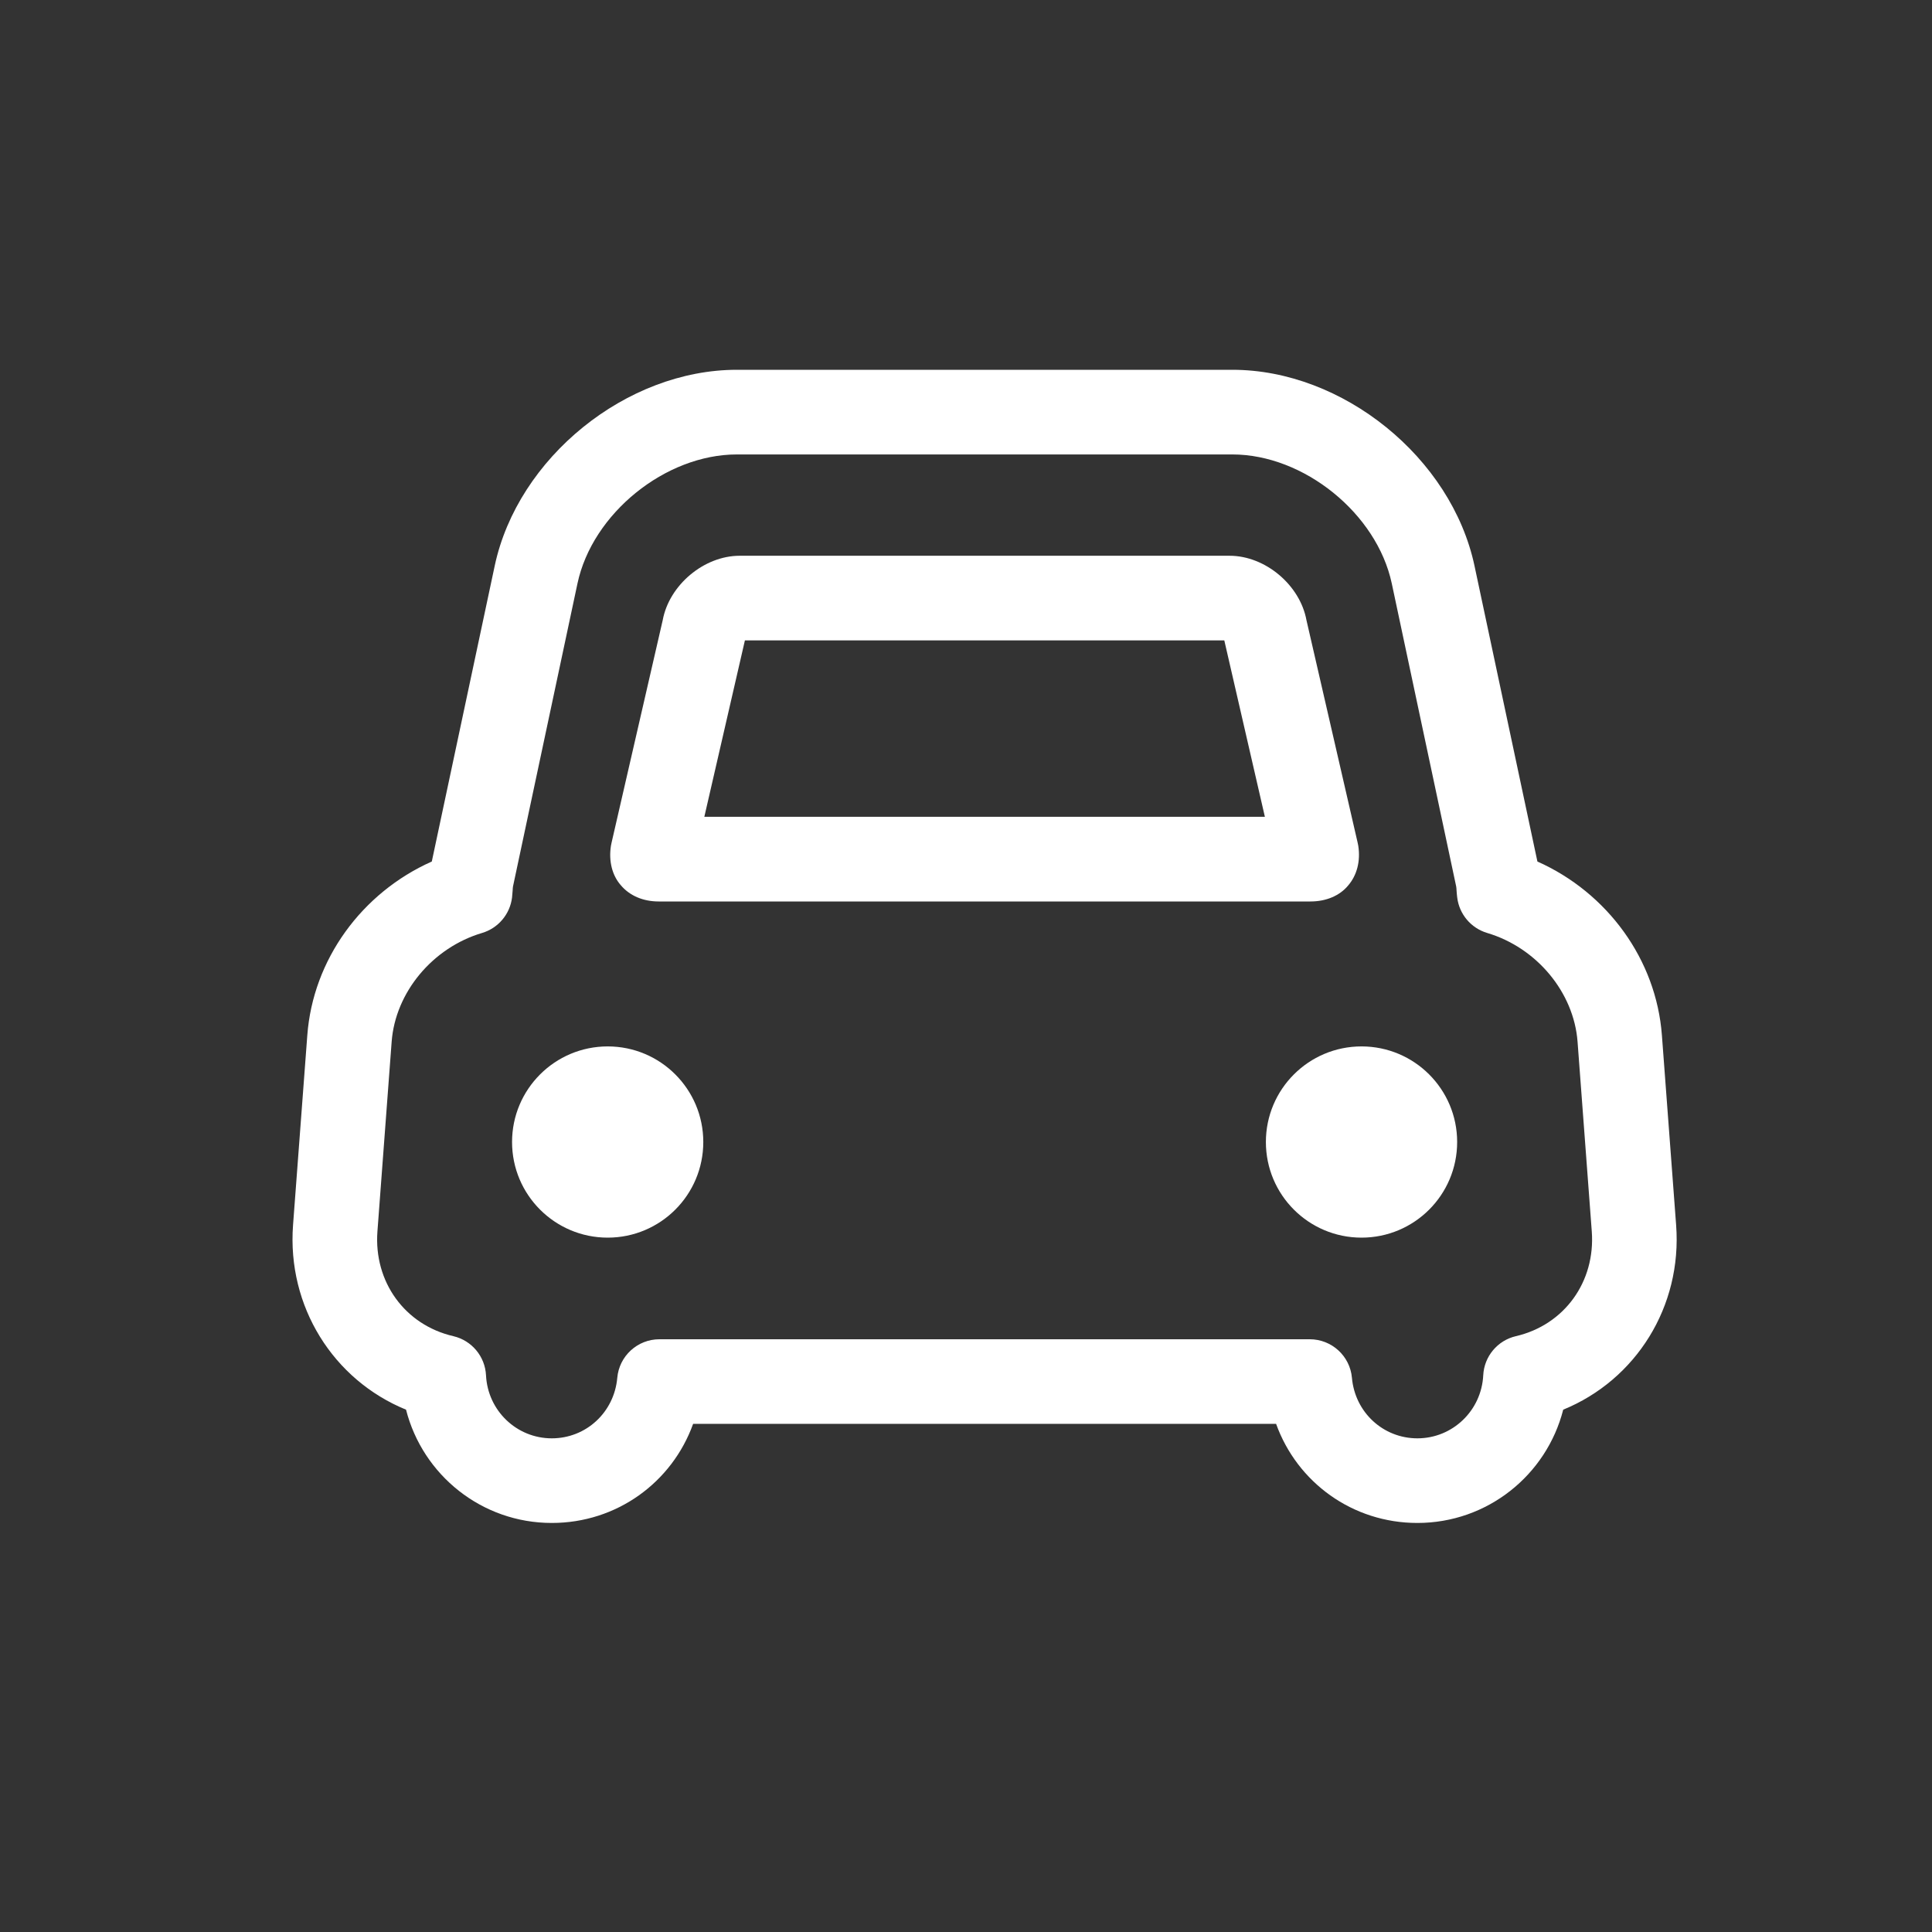 <svg width="50" height="50" viewBox="0 0 50 50" fill="none" xmlns="http://www.w3.org/2000/svg">
<rect x="0" y="0" width="50" height="50" fill="#333333" stroke="none"/>
<path d="M43.01 26.794C42.864 24.834 41.599 23.103 39.788 22.296L38.16 14.644C37.565 11.846 34.754 9.57 31.893 9.57H19.07C16.209 9.57 13.398 11.846 12.803 14.644L11.175 22.296C9.363 23.104 8.099 24.834 7.953 26.794L7.584 31.703C7.426 33.812 8.626 35.713 10.508 36.482C10.941 38.177 12.47 39.414 14.28 39.414C15.962 39.414 17.393 38.364 17.938 36.849H33.025C33.57 38.364 35.002 39.414 36.682 39.414C38.493 39.414 40.023 38.177 40.456 36.482C42.338 35.713 43.537 33.813 43.378 31.703L43.01 26.794ZM39.231 34.58C38.755 34.691 38.41 35.104 38.386 35.593C38.34 36.507 37.593 37.224 36.682 37.224C35.796 37.224 35.067 36.551 34.988 35.658C34.938 35.093 34.464 34.66 33.897 34.66H17.066C16.498 34.66 16.025 35.093 15.975 35.658C15.896 36.551 15.168 37.224 14.28 37.224C13.371 37.224 12.623 36.508 12.578 35.593C12.554 35.104 12.208 34.691 11.733 34.58C10.477 34.289 9.67 33.173 9.768 31.867L10.136 26.959C10.232 25.683 11.194 24.526 12.476 24.145C12.894 24.02 13.199 23.66 13.252 23.225C13.258 23.163 13.263 23.099 13.268 23.037C13.27 23.005 13.27 22.973 13.276 22.943L14.945 15.1C15.33 13.289 17.219 11.761 19.07 11.761H31.893C33.743 11.761 35.633 13.289 36.019 15.1L37.686 22.942C37.693 22.975 37.693 23.007 37.695 23.039C37.699 23.1 37.704 23.161 37.712 23.223C37.763 23.657 38.068 24.02 38.488 24.145C39.77 24.526 40.731 25.683 40.827 26.959L41.195 31.867C41.293 33.172 40.485 34.289 39.231 34.58ZM17.046 23.33H33.916C34.323 23.33 34.672 23.179 34.887 22.92C35.119 22.652 35.213 22.286 35.152 21.889C35.147 21.863 35.142 21.836 35.136 21.81L33.811 16.05C33.645 15.142 32.746 14.383 31.822 14.383H19.143C18.218 14.383 17.318 15.142 17.151 16.05L15.827 21.81C15.82 21.836 15.815 21.863 15.811 21.889C15.749 22.286 15.843 22.652 16.062 22.904C16.291 23.179 16.64 23.33 17.046 23.33ZM19.278 16.574H31.685L32.735 21.139H18.228L19.278 16.574ZM15.727 27.081C14.361 27.081 13.252 28.189 13.252 29.555C13.252 30.923 14.361 32.03 15.727 32.03C17.094 32.03 18.201 30.923 18.201 29.555C18.201 28.189 17.094 27.081 15.727 27.081ZM35.236 27.081C33.869 27.081 32.761 28.189 32.761 29.555C32.761 30.923 33.869 32.03 35.236 32.03C36.603 32.03 37.711 30.923 37.711 29.555C37.711 28.189 36.603 27.081 35.236 27.081Z" fill="#ffffff"/>
</svg>
